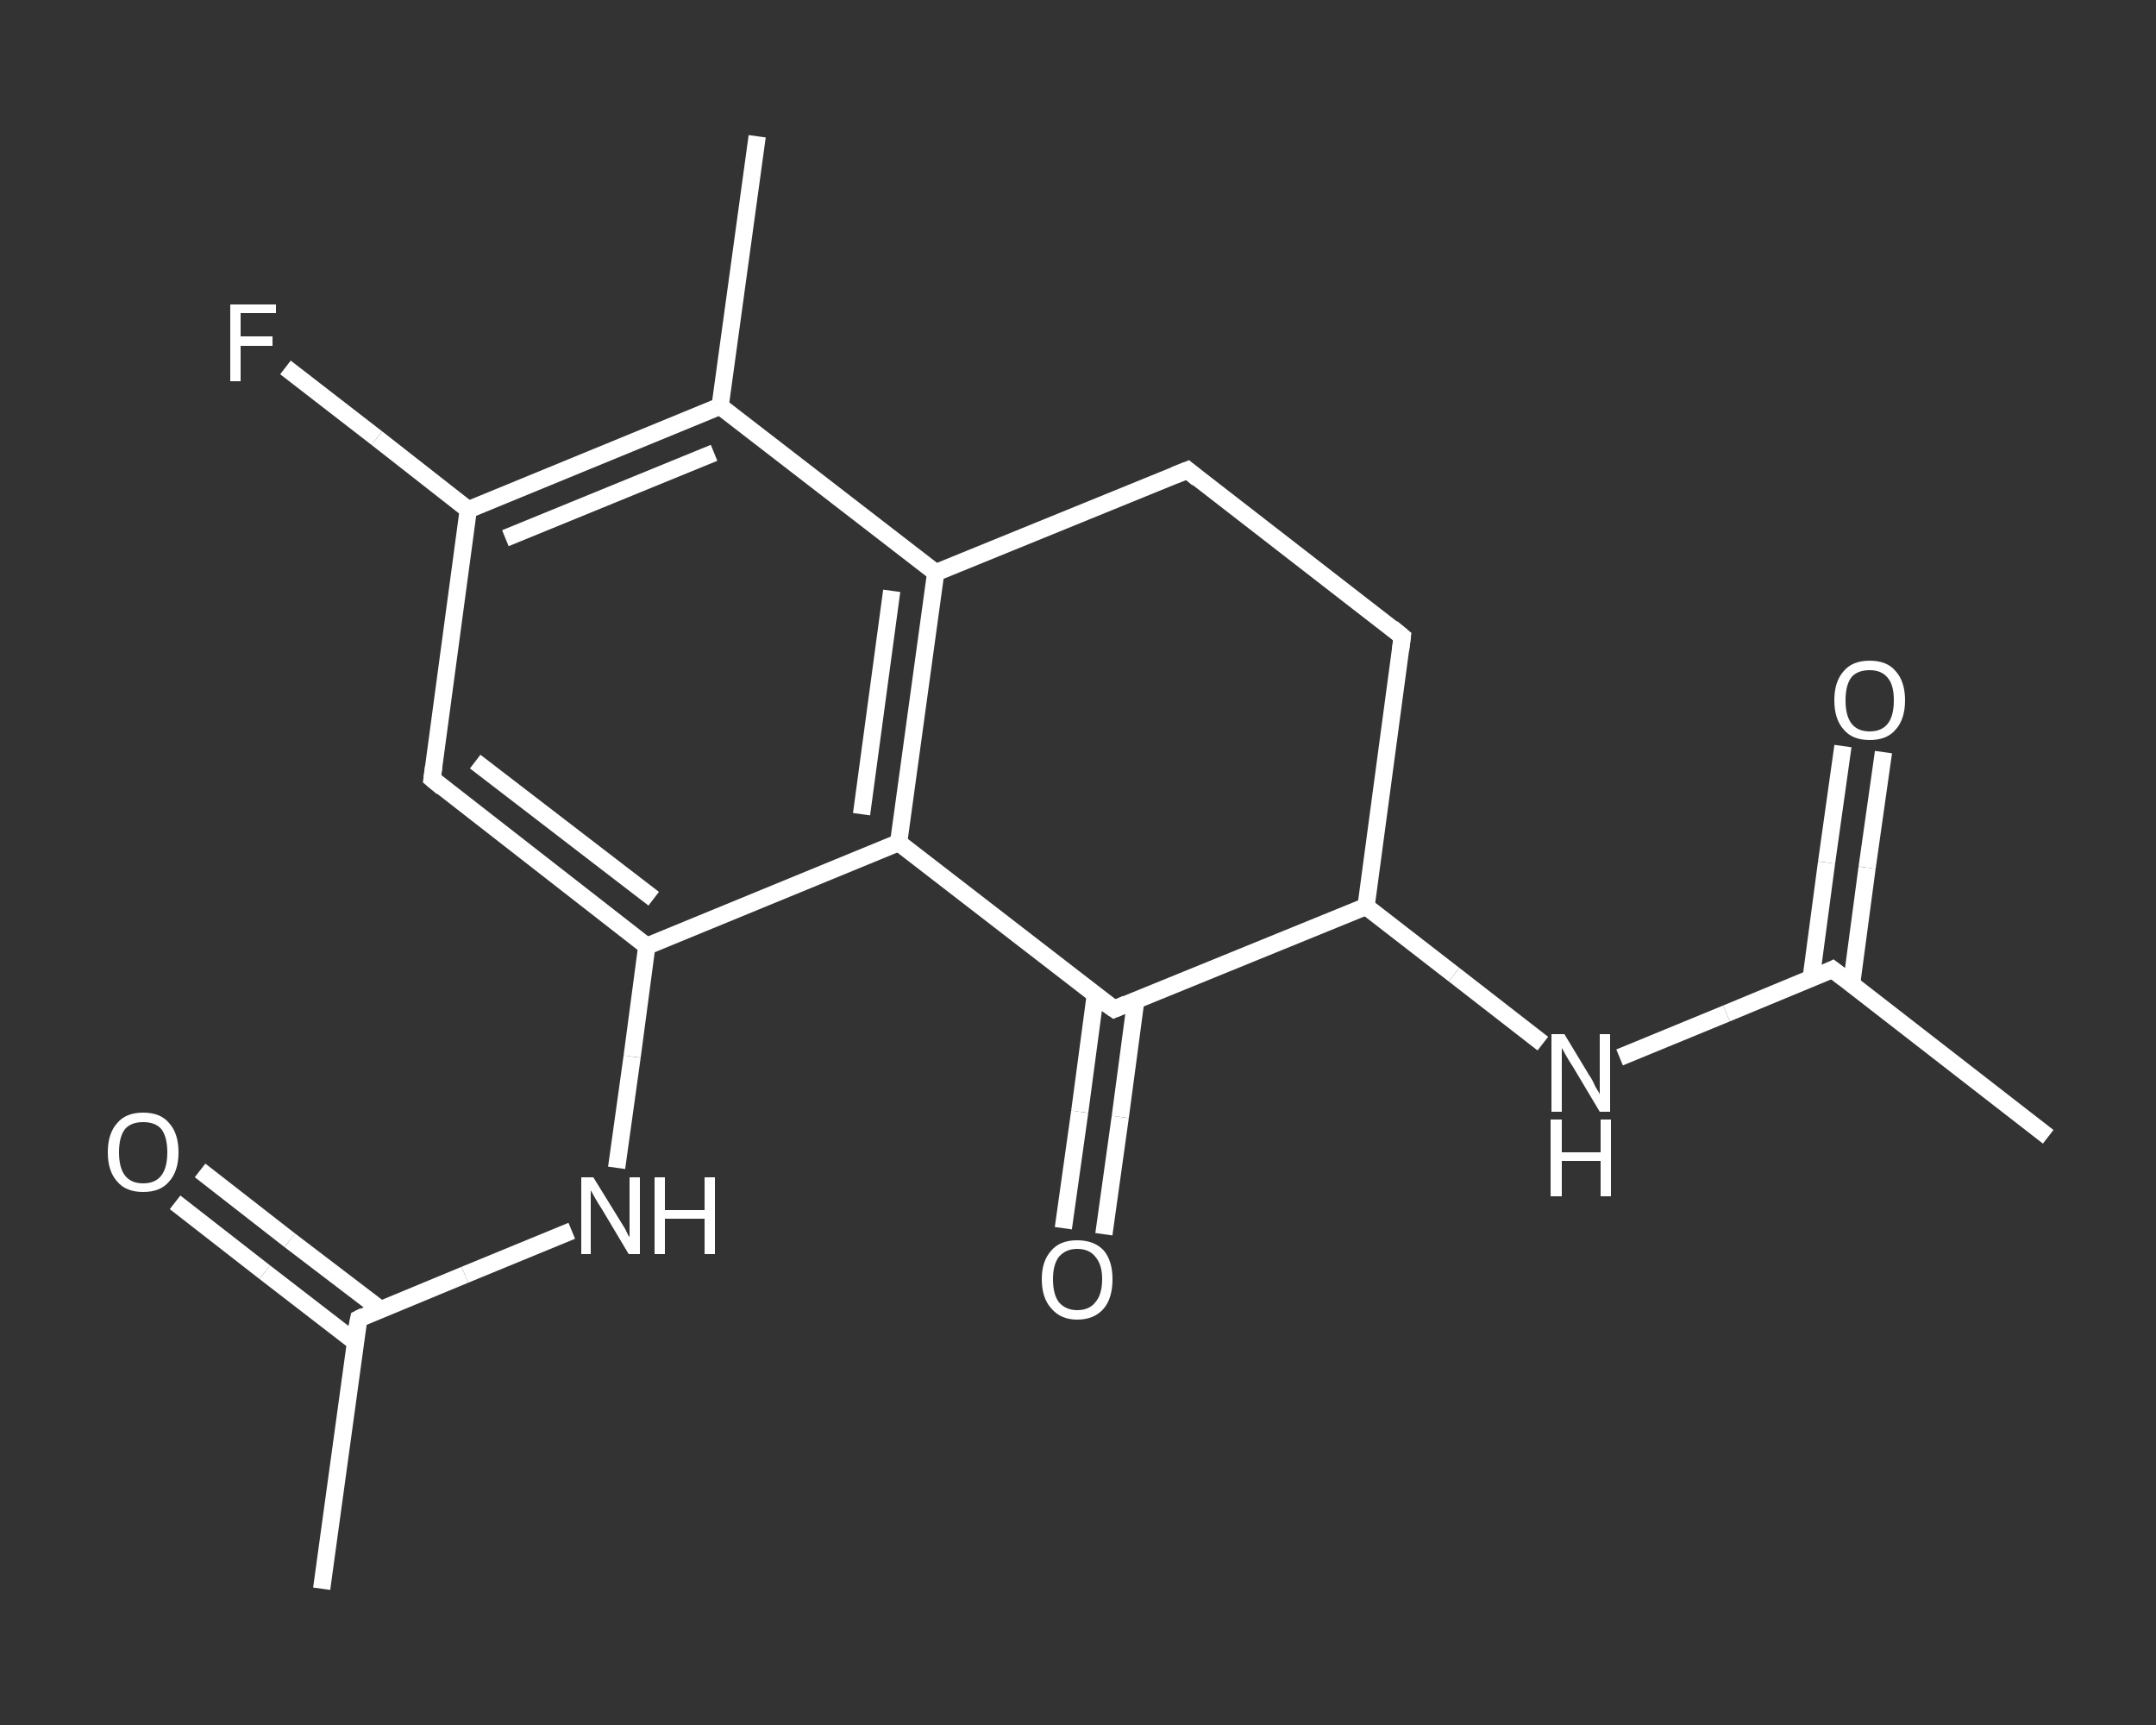 <?xml version='1.0' encoding='iso-8859-1'?>
<svg version='1.1' baseProfile='full'
              xmlns='http://www.w3.org/2000/svg'
                      xmlns:rdkit='http://www.rdkit.org/xml'
                      xmlns:xlink='http://www.w3.org/1999/xlink'
                  xml:space='preserve'
width='250px' height='200px' viewBox='0 0 250 200'>
<rect x="0" y="0" width="250" height="200" fill="#333333" stroke="none"/>
<!-- END OF HEADER -->
<rect style='opacity:1.0;fill:transparent;stroke:none' width='250.0' height='200.0' x='0.0' y='0.0'> </rect>
<path class='bond-0 atom-0 atom-1' d='M 37.3,184.2 L 41.6,152.9' style='fill:none;fill-rule:evenodd;stroke:#FFFFFF;stroke-width:2.0px;stroke-linecap:butt;stroke-linejoin:miter;stroke-opacity:1' />
<path class='bond-1 atom-1 atom-2' d='M 44.1,151.8 L 33.6,143.8' style='fill:none;fill-rule:evenodd;stroke:#FFFFFF;stroke-width:2.0px;stroke-linecap:butt;stroke-linejoin:miter;stroke-opacity:1' />
<path class='bond-1 atom-1 atom-2' d='M 33.6,143.8 L 23.2,135.7' style='fill:none;fill-rule:evenodd;stroke:#FFFFFF;stroke-width:2.0px;stroke-linecap:butt;stroke-linejoin:miter;stroke-opacity:1' />
<path class='bond-1 atom-1 atom-2' d='M 41.2,155.6 L 30.7,147.5' style='fill:none;fill-rule:evenodd;stroke:#FFFFFF;stroke-width:2.0px;stroke-linecap:butt;stroke-linejoin:miter;stroke-opacity:1' />
<path class='bond-1 atom-1 atom-2' d='M 30.7,147.5 L 20.3,139.4' style='fill:none;fill-rule:evenodd;stroke:#FFFFFF;stroke-width:2.0px;stroke-linecap:butt;stroke-linejoin:miter;stroke-opacity:1' />
<path class='bond-2 atom-1 atom-3' d='M 41.6,152.9 L 53.9,147.8' style='fill:none;fill-rule:evenodd;stroke:#FFFFFF;stroke-width:2.0px;stroke-linecap:butt;stroke-linejoin:miter;stroke-opacity:1' />
<path class='bond-2 atom-1 atom-3' d='M 53.9,147.8 L 66.3,142.7' style='fill:none;fill-rule:evenodd;stroke:#FFFFFF;stroke-width:2.0px;stroke-linecap:butt;stroke-linejoin:miter;stroke-opacity:1' />
<path class='bond-3 atom-3 atom-4' d='M 71.5,135.4 L 73.3,122.5' style='fill:none;fill-rule:evenodd;stroke:#FFFFFF;stroke-width:2.0px;stroke-linecap:butt;stroke-linejoin:miter;stroke-opacity:1' />
<path class='bond-3 atom-3 atom-4' d='M 73.3,122.5 L 75.0,109.7' style='fill:none;fill-rule:evenodd;stroke:#FFFFFF;stroke-width:2.0px;stroke-linecap:butt;stroke-linejoin:miter;stroke-opacity:1' />
<path class='bond-4 atom-4 atom-5' d='M 75.0,109.7 L 50.1,90.3' style='fill:none;fill-rule:evenodd;stroke:#FFFFFF;stroke-width:2.0px;stroke-linecap:butt;stroke-linejoin:miter;stroke-opacity:1' />
<path class='bond-4 atom-4 atom-5' d='M 75.8,104.2 L 55.1,88.3' style='fill:none;fill-rule:evenodd;stroke:#FFFFFF;stroke-width:2.0px;stroke-linecap:butt;stroke-linejoin:miter;stroke-opacity:1' />
<path class='bond-5 atom-5 atom-6' d='M 50.1,90.3 L 54.3,59.1' style='fill:none;fill-rule:evenodd;stroke:#FFFFFF;stroke-width:2.0px;stroke-linecap:butt;stroke-linejoin:miter;stroke-opacity:1' />
<path class='bond-6 atom-6 atom-7' d='M 54.3,59.1 L 43.7,50.8' style='fill:none;fill-rule:evenodd;stroke:#FFFFFF;stroke-width:2.0px;stroke-linecap:butt;stroke-linejoin:miter;stroke-opacity:1' />
<path class='bond-6 atom-6 atom-7' d='M 43.7,50.8 L 33.1,42.6' style='fill:none;fill-rule:evenodd;stroke:#FFFFFF;stroke-width:2.0px;stroke-linecap:butt;stroke-linejoin:miter;stroke-opacity:1' />
<path class='bond-7 atom-6 atom-8' d='M 54.3,59.1 L 83.5,47.1' style='fill:none;fill-rule:evenodd;stroke:#FFFFFF;stroke-width:2.0px;stroke-linecap:butt;stroke-linejoin:miter;stroke-opacity:1' />
<path class='bond-7 atom-6 atom-8' d='M 58.6,62.4 L 82.8,52.5' style='fill:none;fill-rule:evenodd;stroke:#FFFFFF;stroke-width:2.0px;stroke-linecap:butt;stroke-linejoin:miter;stroke-opacity:1' />
<path class='bond-8 atom-8 atom-9' d='M 83.5,47.1 L 87.8,15.8' style='fill:none;fill-rule:evenodd;stroke:#FFFFFF;stroke-width:2.0px;stroke-linecap:butt;stroke-linejoin:miter;stroke-opacity:1' />
<path class='bond-9 atom-8 atom-10' d='M 83.5,47.1 L 108.5,66.4' style='fill:none;fill-rule:evenodd;stroke:#FFFFFF;stroke-width:2.0px;stroke-linecap:butt;stroke-linejoin:miter;stroke-opacity:1' />
<path class='bond-10 atom-10 atom-11' d='M 108.5,66.4 L 104.2,97.7' style='fill:none;fill-rule:evenodd;stroke:#FFFFFF;stroke-width:2.0px;stroke-linecap:butt;stroke-linejoin:miter;stroke-opacity:1' />
<path class='bond-10 atom-10 atom-11' d='M 103.4,68.5 L 99.9,94.4' style='fill:none;fill-rule:evenodd;stroke:#FFFFFF;stroke-width:2.0px;stroke-linecap:butt;stroke-linejoin:miter;stroke-opacity:1' />
<path class='bond-11 atom-11 atom-12' d='M 104.2,97.7 L 129.2,117.0' style='fill:none;fill-rule:evenodd;stroke:#FFFFFF;stroke-width:2.0px;stroke-linecap:butt;stroke-linejoin:miter;stroke-opacity:1' />
<path class='bond-12 atom-12 atom-13' d='M 127.0,115.4 L 125.2,128.9' style='fill:none;fill-rule:evenodd;stroke:#FFFFFF;stroke-width:2.0px;stroke-linecap:butt;stroke-linejoin:miter;stroke-opacity:1' />
<path class='bond-12 atom-12 atom-13' d='M 125.2,128.9 L 123.3,142.4' style='fill:none;fill-rule:evenodd;stroke:#FFFFFF;stroke-width:2.0px;stroke-linecap:butt;stroke-linejoin:miter;stroke-opacity:1' />
<path class='bond-12 atom-12 atom-13' d='M 131.7,116.0 L 129.9,129.5' style='fill:none;fill-rule:evenodd;stroke:#FFFFFF;stroke-width:2.0px;stroke-linecap:butt;stroke-linejoin:miter;stroke-opacity:1' />
<path class='bond-12 atom-12 atom-13' d='M 129.9,129.5 L 128.0,143.1' style='fill:none;fill-rule:evenodd;stroke:#FFFFFF;stroke-width:2.0px;stroke-linecap:butt;stroke-linejoin:miter;stroke-opacity:1' />
<path class='bond-13 atom-12 atom-14' d='M 129.2,117.0 L 158.4,105.1' style='fill:none;fill-rule:evenodd;stroke:#FFFFFF;stroke-width:2.0px;stroke-linecap:butt;stroke-linejoin:miter;stroke-opacity:1' />
<path class='bond-14 atom-14 atom-15' d='M 158.4,105.1 L 168.6,113.0' style='fill:none;fill-rule:evenodd;stroke:#FFFFFF;stroke-width:2.0px;stroke-linecap:butt;stroke-linejoin:miter;stroke-opacity:1' />
<path class='bond-14 atom-14 atom-15' d='M 168.6,113.0 L 178.9,121.0' style='fill:none;fill-rule:evenodd;stroke:#FFFFFF;stroke-width:2.0px;stroke-linecap:butt;stroke-linejoin:miter;stroke-opacity:1' />
<path class='bond-15 atom-15 atom-16' d='M 187.8,122.6 L 200.2,117.5' style='fill:none;fill-rule:evenodd;stroke:#FFFFFF;stroke-width:2.0px;stroke-linecap:butt;stroke-linejoin:miter;stroke-opacity:1' />
<path class='bond-15 atom-15 atom-16' d='M 200.2,117.5 L 212.5,112.4' style='fill:none;fill-rule:evenodd;stroke:#FFFFFF;stroke-width:2.0px;stroke-linecap:butt;stroke-linejoin:miter;stroke-opacity:1' />
<path class='bond-16 atom-16 atom-17' d='M 212.5,112.4 L 237.5,131.8' style='fill:none;fill-rule:evenodd;stroke:#FFFFFF;stroke-width:2.0px;stroke-linecap:butt;stroke-linejoin:miter;stroke-opacity:1' />
<path class='bond-17 atom-16 atom-18' d='M 214.7,114.1 L 216.5,100.6' style='fill:none;fill-rule:evenodd;stroke:#FFFFFF;stroke-width:2.0px;stroke-linecap:butt;stroke-linejoin:miter;stroke-opacity:1' />
<path class='bond-17 atom-16 atom-18' d='M 216.5,100.6 L 218.4,87.2' style='fill:none;fill-rule:evenodd;stroke:#FFFFFF;stroke-width:2.0px;stroke-linecap:butt;stroke-linejoin:miter;stroke-opacity:1' />
<path class='bond-17 atom-16 atom-18' d='M 210.0,113.5 L 211.8,100.0' style='fill:none;fill-rule:evenodd;stroke:#FFFFFF;stroke-width:2.0px;stroke-linecap:butt;stroke-linejoin:miter;stroke-opacity:1' />
<path class='bond-17 atom-16 atom-18' d='M 211.8,100.0 L 213.7,86.5' style='fill:none;fill-rule:evenodd;stroke:#FFFFFF;stroke-width:2.0px;stroke-linecap:butt;stroke-linejoin:miter;stroke-opacity:1' />
<path class='bond-18 atom-14 atom-19' d='M 158.4,105.1 L 162.6,73.8' style='fill:none;fill-rule:evenodd;stroke:#FFFFFF;stroke-width:2.0px;stroke-linecap:butt;stroke-linejoin:miter;stroke-opacity:1' />
<path class='bond-19 atom-19 atom-20' d='M 162.6,73.8 L 137.7,54.5' style='fill:none;fill-rule:evenodd;stroke:#FFFFFF;stroke-width:2.0px;stroke-linecap:butt;stroke-linejoin:miter;stroke-opacity:1' />
<path class='bond-20 atom-11 atom-4' d='M 104.2,97.7 L 75.0,109.7' style='fill:none;fill-rule:evenodd;stroke:#FFFFFF;stroke-width:2.0px;stroke-linecap:butt;stroke-linejoin:miter;stroke-opacity:1' />
<path class='bond-21 atom-20 atom-10' d='M 137.7,54.5 L 108.5,66.4' style='fill:none;fill-rule:evenodd;stroke:#FFFFFF;stroke-width:2.0px;stroke-linecap:butt;stroke-linejoin:miter;stroke-opacity:1' />
<path d='M 41.3,154.4 L 41.6,152.9 L 42.2,152.6' style='fill:none;stroke:#FFFFFF;stroke-width:2.0px;stroke-linecap:butt;stroke-linejoin:miter;stroke-opacity:1;' />
<path d='M 51.3,91.3 L 50.1,90.3 L 50.3,88.8' style='fill:none;stroke:#FFFFFF;stroke-width:2.0px;stroke-linecap:butt;stroke-linejoin:miter;stroke-opacity:1;' />
<path d='M 127.9,116.1 L 129.2,117.0 L 130.6,116.4' style='fill:none;stroke:#FFFFFF;stroke-width:2.0px;stroke-linecap:butt;stroke-linejoin:miter;stroke-opacity:1;' />
<path d='M 211.9,112.7 L 212.5,112.4 L 213.8,113.4' style='fill:none;stroke:#FFFFFF;stroke-width:2.0px;stroke-linecap:butt;stroke-linejoin:miter;stroke-opacity:1;' />
<path d='M 162.4,75.4 L 162.6,73.8 L 161.4,72.8' style='fill:none;stroke:#FFFFFF;stroke-width:2.0px;stroke-linecap:butt;stroke-linejoin:miter;stroke-opacity:1;' />
<path d='M 138.9,55.5 L 137.7,54.5 L 136.2,55.1' style='fill:none;stroke:#FFFFFF;stroke-width:2.0px;stroke-linecap:butt;stroke-linejoin:miter;stroke-opacity:1;' />
<path class='atom-2' d='M 12.5 133.6
Q 12.5 131.4, 13.6 130.2
Q 14.6 129.0, 16.6 129.0
Q 18.6 129.0, 19.6 130.2
Q 20.7 131.4, 20.7 133.6
Q 20.7 135.8, 19.6 137.0
Q 18.6 138.2, 16.6 138.2
Q 14.6 138.2, 13.6 137.0
Q 12.5 135.8, 12.5 133.6
M 16.6 137.2
Q 18.0 137.2, 18.7 136.3
Q 19.4 135.4, 19.4 133.6
Q 19.4 131.8, 18.7 130.9
Q 18.0 130.1, 16.6 130.1
Q 15.2 130.1, 14.5 130.9
Q 13.8 131.8, 13.8 133.6
Q 13.8 135.4, 14.5 136.3
Q 15.2 137.2, 16.6 137.2
' fill='#FFFFFF'/>
<path class='atom-3' d='M 68.8 136.5
L 71.7 141.2
Q 72.0 141.7, 72.5 142.5
Q 72.9 143.4, 73.0 143.4
L 73.0 136.5
L 74.2 136.5
L 74.2 145.4
L 72.9 145.4
L 69.8 140.2
Q 69.4 139.6, 69.0 138.9
Q 68.6 138.2, 68.5 138.0
L 68.5 145.4
L 67.4 145.4
L 67.4 136.5
L 68.8 136.5
' fill='#FFFFFF'/>
<path class='atom-3' d='M 75.9 136.5
L 77.1 136.5
L 77.1 140.3
L 81.7 140.3
L 81.7 136.5
L 82.9 136.5
L 82.9 145.4
L 81.7 145.4
L 81.7 141.3
L 77.1 141.3
L 77.1 145.4
L 75.9 145.4
L 75.9 136.5
' fill='#FFFFFF'/>
<path class='atom-7' d='M 26.7 35.3
L 32.0 35.3
L 32.0 36.3
L 27.9 36.3
L 27.9 39.0
L 31.6 39.0
L 31.6 40.1
L 27.9 40.1
L 27.9 44.2
L 26.7 44.2
L 26.7 35.3
' fill='#FFFFFF'/>
<path class='atom-13' d='M 120.8 148.3
Q 120.8 146.2, 121.9 145.0
Q 122.9 143.8, 124.9 143.8
Q 126.9 143.8, 128.0 145.0
Q 129.0 146.2, 129.0 148.3
Q 129.0 150.5, 128.0 151.7
Q 126.9 153.0, 124.9 153.0
Q 123.0 153.0, 121.9 151.7
Q 120.8 150.5, 120.8 148.3
M 124.9 151.9
Q 126.3 151.9, 127.0 151.0
Q 127.8 150.1, 127.8 148.3
Q 127.8 146.6, 127.0 145.7
Q 126.3 144.8, 124.9 144.8
Q 123.6 144.8, 122.8 145.7
Q 122.1 146.6, 122.1 148.3
Q 122.1 150.1, 122.8 151.0
Q 123.6 151.9, 124.9 151.9
' fill='#FFFFFF'/>
<path class='atom-15' d='M 181.4 119.9
L 184.3 124.7
Q 184.6 125.1, 185.0 126.0
Q 185.5 126.8, 185.5 126.9
L 185.5 119.9
L 186.7 119.9
L 186.7 128.9
L 185.5 128.9
L 182.4 123.7
Q 182.0 123.1, 181.6 122.4
Q 181.2 121.7, 181.1 121.5
L 181.1 128.9
L 179.9 128.9
L 179.9 119.9
L 181.4 119.9
' fill='#FFFFFF'/>
<path class='atom-15' d='M 179.8 129.8
L 181.1 129.8
L 181.1 133.6
L 185.6 133.6
L 185.6 129.8
L 186.8 129.8
L 186.8 138.7
L 185.6 138.7
L 185.6 134.6
L 181.1 134.6
L 181.1 138.7
L 179.8 138.7
L 179.8 129.8
' fill='#FFFFFF'/>
<path class='atom-18' d='M 212.7 81.2
Q 212.7 79.0, 213.8 77.8
Q 214.8 76.6, 216.8 76.6
Q 218.8 76.6, 219.8 77.8
Q 220.9 79.0, 220.9 81.2
Q 220.9 83.4, 219.8 84.6
Q 218.8 85.8, 216.8 85.8
Q 214.8 85.8, 213.8 84.6
Q 212.7 83.4, 212.7 81.2
M 216.8 84.8
Q 218.2 84.8, 218.9 83.9
Q 219.6 83.0, 219.6 81.2
Q 219.6 79.4, 218.9 78.6
Q 218.2 77.7, 216.8 77.7
Q 215.4 77.7, 214.7 78.5
Q 214.0 79.4, 214.0 81.2
Q 214.0 83.0, 214.7 83.9
Q 215.4 84.8, 216.8 84.8
' fill='#FFFFFF'/>
</svg>
